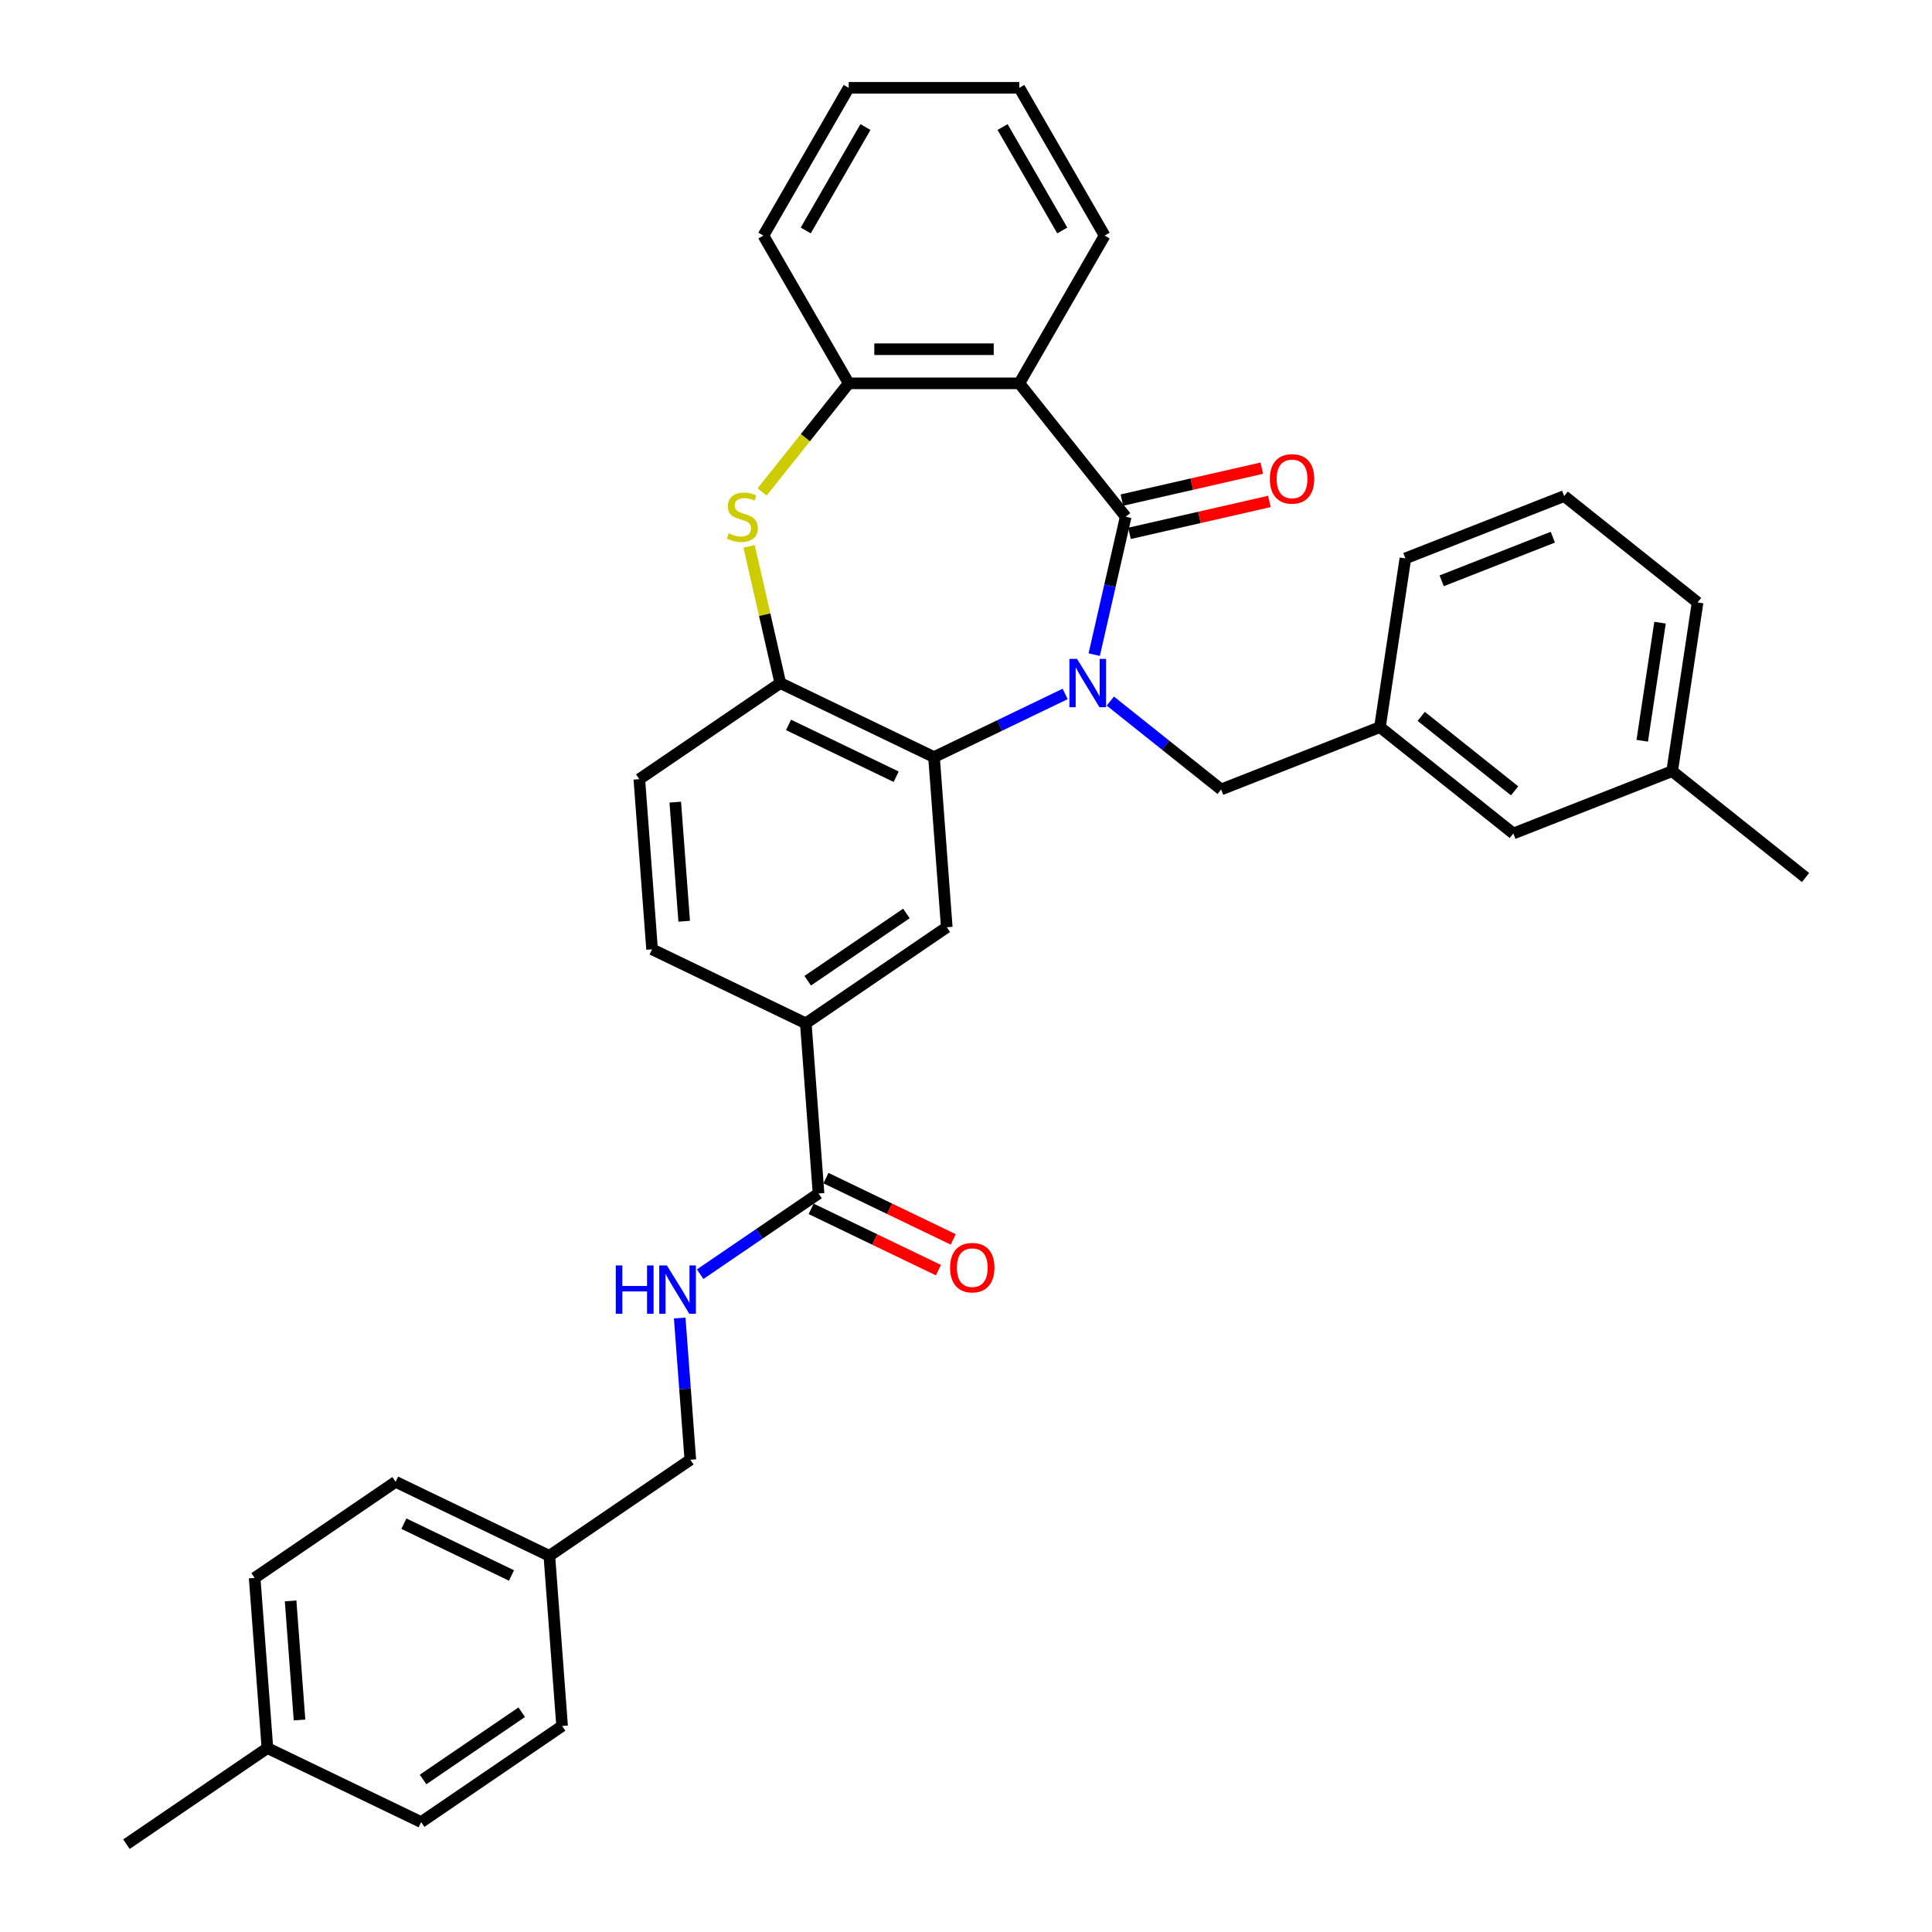 <?xml version='1.0' encoding='iso-8859-1'?>
<svg version='1.1' baseProfile='full'
              xmlns='http://www.w3.org/2000/svg'
                      xmlns:rdkit='http://www.rdkit.org/xml'
                      xmlns:xlink='http://www.w3.org/1999/xlink'
                  xml:space='preserve'
width='1000px' height='1000px' viewBox='0 0 1000 1000'>
<!-- END OF HEADER -->
<rect style='opacity:1.0;fill:#FFFFFF;stroke:none' width='1000' height='1000' x='0' y='0'> </rect>
<path class='bond-0' d='M 566.366,338.841 L 574.513,303.149' style='fill:none;fill-rule:evenodd;stroke:#0000FF;stroke-width:6px;stroke-linecap:butt;stroke-linejoin:miter;stroke-opacity:1' />
<path class='bond-0' d='M 574.513,303.149 L 582.659,267.457' style='fill:none;fill-rule:evenodd;stroke:#000000;stroke-width:6px;stroke-linecap:butt;stroke-linejoin:miter;stroke-opacity:1' />
<path class='bond-1' d='M 551.316,359.185 L 517.38,375.528' style='fill:none;fill-rule:evenodd;stroke:#0000FF;stroke-width:6px;stroke-linecap:butt;stroke-linejoin:miter;stroke-opacity:1' />
<path class='bond-1' d='M 517.38,375.528 L 483.443,391.871' style='fill:none;fill-rule:evenodd;stroke:#000000;stroke-width:6px;stroke-linecap:butt;stroke-linejoin:miter;stroke-opacity:1' />
<path class='bond-9' d='M 574.701,362.878 L 603.377,385.747' style='fill:none;fill-rule:evenodd;stroke:#0000FF;stroke-width:6px;stroke-linecap:butt;stroke-linejoin:miter;stroke-opacity:1' />
<path class='bond-9' d='M 603.377,385.747 L 632.053,408.615' style='fill:none;fill-rule:evenodd;stroke:#000000;stroke-width:6px;stroke-linecap:butt;stroke-linejoin:miter;stroke-opacity:1' />
<path class='bond-2' d='M 582.659,267.457 L 527.599,198.413' style='fill:none;fill-rule:evenodd;stroke:#000000;stroke-width:6px;stroke-linecap:butt;stroke-linejoin:miter;stroke-opacity:1' />
<path class='bond-11' d='M 584.624,276.067 L 620.829,267.804' style='fill:none;fill-rule:evenodd;stroke:#000000;stroke-width:6px;stroke-linecap:butt;stroke-linejoin:miter;stroke-opacity:1' />
<path class='bond-11' d='M 620.829,267.804 L 657.033,259.54' style='fill:none;fill-rule:evenodd;stroke:#FF0000;stroke-width:6px;stroke-linecap:butt;stroke-linejoin:miter;stroke-opacity:1' />
<path class='bond-11' d='M 580.694,258.848 L 616.898,250.584' style='fill:none;fill-rule:evenodd;stroke:#000000;stroke-width:6px;stroke-linecap:butt;stroke-linejoin:miter;stroke-opacity:1' />
<path class='bond-11' d='M 616.898,250.584 L 653.103,242.321' style='fill:none;fill-rule:evenodd;stroke:#FF0000;stroke-width:6px;stroke-linecap:butt;stroke-linejoin:miter;stroke-opacity:1' />
<path class='bond-4' d='M 483.443,391.871 L 403.878,353.554' style='fill:none;fill-rule:evenodd;stroke:#000000;stroke-width:6px;stroke-linecap:butt;stroke-linejoin:miter;stroke-opacity:1' />
<path class='bond-4' d='M 463.845,402.036 L 408.149,375.215' style='fill:none;fill-rule:evenodd;stroke:#000000;stroke-width:6px;stroke-linecap:butt;stroke-linejoin:miter;stroke-opacity:1' />
<path class='bond-6' d='M 483.443,391.871 L 490.043,479.934' style='fill:none;fill-rule:evenodd;stroke:#000000;stroke-width:6px;stroke-linecap:butt;stroke-linejoin:miter;stroke-opacity:1' />
<path class='bond-5' d='M 527.599,198.413 L 439.288,198.413' style='fill:none;fill-rule:evenodd;stroke:#000000;stroke-width:6px;stroke-linecap:butt;stroke-linejoin:miter;stroke-opacity:1' />
<path class='bond-5' d='M 514.352,180.751 L 452.534,180.751' style='fill:none;fill-rule:evenodd;stroke:#000000;stroke-width:6px;stroke-linecap:butt;stroke-linejoin:miter;stroke-opacity:1' />
<path class='bond-19' d='M 527.599,198.413 L 571.754,121.934' style='fill:none;fill-rule:evenodd;stroke:#000000;stroke-width:6px;stroke-linecap:butt;stroke-linejoin:miter;stroke-opacity:1' />
<path class='bond-3' d='M 387.73,282.806 L 395.804,318.18' style='fill:none;fill-rule:evenodd;stroke:#CCCC00;stroke-width:6px;stroke-linecap:butt;stroke-linejoin:miter;stroke-opacity:1' />
<path class='bond-3' d='M 395.804,318.18 L 403.878,353.554' style='fill:none;fill-rule:evenodd;stroke:#000000;stroke-width:6px;stroke-linecap:butt;stroke-linejoin:miter;stroke-opacity:1' />
<path class='bond-34' d='M 394.453,254.634 L 416.871,226.524' style='fill:none;fill-rule:evenodd;stroke:#CCCC00;stroke-width:6px;stroke-linecap:butt;stroke-linejoin:miter;stroke-opacity:1' />
<path class='bond-34' d='M 416.871,226.524 L 439.288,198.413' style='fill:none;fill-rule:evenodd;stroke:#000000;stroke-width:6px;stroke-linecap:butt;stroke-linejoin:miter;stroke-opacity:1' />
<path class='bond-12' d='M 403.878,353.554 L 330.912,403.301' style='fill:none;fill-rule:evenodd;stroke:#000000;stroke-width:6px;stroke-linecap:butt;stroke-linejoin:miter;stroke-opacity:1' />
<path class='bond-26' d='M 439.288,198.413 L 395.132,121.934' style='fill:none;fill-rule:evenodd;stroke:#000000;stroke-width:6px;stroke-linecap:butt;stroke-linejoin:miter;stroke-opacity:1' />
<path class='bond-8' d='M 490.043,479.934 L 417.077,529.682' style='fill:none;fill-rule:evenodd;stroke:#000000;stroke-width:6px;stroke-linecap:butt;stroke-linejoin:miter;stroke-opacity:1' />
<path class='bond-8' d='M 469.148,472.803 L 418.072,507.626' style='fill:none;fill-rule:evenodd;stroke:#000000;stroke-width:6px;stroke-linecap:butt;stroke-linejoin:miter;stroke-opacity:1' />
<path class='bond-7' d='M 423.676,617.746 L 417.077,529.682' style='fill:none;fill-rule:evenodd;stroke:#000000;stroke-width:6px;stroke-linecap:butt;stroke-linejoin:miter;stroke-opacity:1' />
<path class='bond-10' d='M 423.676,617.746 L 393.04,638.633' style='fill:none;fill-rule:evenodd;stroke:#000000;stroke-width:6px;stroke-linecap:butt;stroke-linejoin:miter;stroke-opacity:1' />
<path class='bond-10' d='M 393.04,638.633 L 362.403,659.521' style='fill:none;fill-rule:evenodd;stroke:#0000FF;stroke-width:6px;stroke-linecap:butt;stroke-linejoin:miter;stroke-opacity:1' />
<path class='bond-13' d='M 419.845,625.702 L 452.783,641.564' style='fill:none;fill-rule:evenodd;stroke:#000000;stroke-width:6px;stroke-linecap:butt;stroke-linejoin:miter;stroke-opacity:1' />
<path class='bond-13' d='M 452.783,641.564 L 485.722,657.427' style='fill:none;fill-rule:evenodd;stroke:#FF0000;stroke-width:6px;stroke-linecap:butt;stroke-linejoin:miter;stroke-opacity:1' />
<path class='bond-13' d='M 427.508,609.789 L 460.446,625.651' style='fill:none;fill-rule:evenodd;stroke:#000000;stroke-width:6px;stroke-linecap:butt;stroke-linejoin:miter;stroke-opacity:1' />
<path class='bond-13' d='M 460.446,625.651 L 493.385,641.514' style='fill:none;fill-rule:evenodd;stroke:#FF0000;stroke-width:6px;stroke-linecap:butt;stroke-linejoin:miter;stroke-opacity:1' />
<path class='bond-14' d='M 417.077,529.682 L 337.512,491.365' style='fill:none;fill-rule:evenodd;stroke:#000000;stroke-width:6px;stroke-linecap:butt;stroke-linejoin:miter;stroke-opacity:1' />
<path class='bond-15' d='M 632.053,408.615 L 714.259,376.351' style='fill:none;fill-rule:evenodd;stroke:#000000;stroke-width:6px;stroke-linecap:butt;stroke-linejoin:miter;stroke-opacity:1' />
<path class='bond-16' d='M 351.813,682.205 L 354.562,718.881' style='fill:none;fill-rule:evenodd;stroke:#0000FF;stroke-width:6px;stroke-linecap:butt;stroke-linejoin:miter;stroke-opacity:1' />
<path class='bond-16' d='M 354.562,718.881 L 357.31,755.557' style='fill:none;fill-rule:evenodd;stroke:#000000;stroke-width:6px;stroke-linecap:butt;stroke-linejoin:miter;stroke-opacity:1' />
<path class='bond-35' d='M 330.912,403.301 L 337.512,491.365' style='fill:none;fill-rule:evenodd;stroke:#000000;stroke-width:6px;stroke-linecap:butt;stroke-linejoin:miter;stroke-opacity:1' />
<path class='bond-35' d='M 349.515,415.191 L 354.134,476.836' style='fill:none;fill-rule:evenodd;stroke:#000000;stroke-width:6px;stroke-linecap:butt;stroke-linejoin:miter;stroke-opacity:1' />
<path class='bond-17' d='M 714.259,376.351 L 783.303,431.412' style='fill:none;fill-rule:evenodd;stroke:#000000;stroke-width:6px;stroke-linecap:butt;stroke-linejoin:miter;stroke-opacity:1' />
<path class='bond-17' d='M 735.627,370.802 L 783.958,409.344' style='fill:none;fill-rule:evenodd;stroke:#000000;stroke-width:6px;stroke-linecap:butt;stroke-linejoin:miter;stroke-opacity:1' />
<path class='bond-28' d='M 714.259,376.351 L 727.421,289.027' style='fill:none;fill-rule:evenodd;stroke:#000000;stroke-width:6px;stroke-linecap:butt;stroke-linejoin:miter;stroke-opacity:1' />
<path class='bond-18' d='M 357.31,755.557 L 284.344,805.304' style='fill:none;fill-rule:evenodd;stroke:#000000;stroke-width:6px;stroke-linecap:butt;stroke-linejoin:miter;stroke-opacity:1' />
<path class='bond-21' d='M 783.303,431.412 L 865.509,399.149' style='fill:none;fill-rule:evenodd;stroke:#000000;stroke-width:6px;stroke-linecap:butt;stroke-linejoin:miter;stroke-opacity:1' />
<path class='bond-22' d='M 284.344,805.304 L 290.944,893.368' style='fill:none;fill-rule:evenodd;stroke:#000000;stroke-width:6px;stroke-linecap:butt;stroke-linejoin:miter;stroke-opacity:1' />
<path class='bond-23' d='M 284.344,805.304 L 204.779,766.987' style='fill:none;fill-rule:evenodd;stroke:#000000;stroke-width:6px;stroke-linecap:butt;stroke-linejoin:miter;stroke-opacity:1' />
<path class='bond-23' d='M 264.746,815.469 L 209.05,788.648' style='fill:none;fill-rule:evenodd;stroke:#000000;stroke-width:6px;stroke-linecap:butt;stroke-linejoin:miter;stroke-opacity:1' />
<path class='bond-32' d='M 571.754,121.934 L 527.599,45.455' style='fill:none;fill-rule:evenodd;stroke:#000000;stroke-width:6px;stroke-linecap:butt;stroke-linejoin:miter;stroke-opacity:1' />
<path class='bond-32' d='M 549.835,119.293 L 518.926,65.757' style='fill:none;fill-rule:evenodd;stroke:#000000;stroke-width:6px;stroke-linecap:butt;stroke-linejoin:miter;stroke-opacity:1' />
<path class='bond-20' d='M 138.413,904.798 L 131.813,816.734' style='fill:none;fill-rule:evenodd;stroke:#000000;stroke-width:6px;stroke-linecap:butt;stroke-linejoin:miter;stroke-opacity:1' />
<path class='bond-20' d='M 155.036,890.269 L 150.416,828.624' style='fill:none;fill-rule:evenodd;stroke:#000000;stroke-width:6px;stroke-linecap:butt;stroke-linejoin:miter;stroke-opacity:1' />
<path class='bond-30' d='M 138.413,904.798 L 65.447,954.545' style='fill:none;fill-rule:evenodd;stroke:#000000;stroke-width:6px;stroke-linecap:butt;stroke-linejoin:miter;stroke-opacity:1' />
<path class='bond-38' d='M 138.413,904.798 L 217.978,943.115' style='fill:none;fill-rule:evenodd;stroke:#000000;stroke-width:6px;stroke-linecap:butt;stroke-linejoin:miter;stroke-opacity:1' />
<path class='bond-31' d='M 865.509,399.149 L 934.553,454.21' style='fill:none;fill-rule:evenodd;stroke:#000000;stroke-width:6px;stroke-linecap:butt;stroke-linejoin:miter;stroke-opacity:1' />
<path class='bond-36' d='M 865.509,399.149 L 878.671,311.824' style='fill:none;fill-rule:evenodd;stroke:#000000;stroke-width:6px;stroke-linecap:butt;stroke-linejoin:miter;stroke-opacity:1' />
<path class='bond-36' d='M 850.018,383.418 L 859.232,322.291' style='fill:none;fill-rule:evenodd;stroke:#000000;stroke-width:6px;stroke-linecap:butt;stroke-linejoin:miter;stroke-opacity:1' />
<path class='bond-25' d='M 290.944,893.368 L 217.978,943.115' style='fill:none;fill-rule:evenodd;stroke:#000000;stroke-width:6px;stroke-linecap:butt;stroke-linejoin:miter;stroke-opacity:1' />
<path class='bond-25' d='M 270.049,886.237 L 218.973,921.06' style='fill:none;fill-rule:evenodd;stroke:#000000;stroke-width:6px;stroke-linecap:butt;stroke-linejoin:miter;stroke-opacity:1' />
<path class='bond-24' d='M 204.779,766.987 L 131.813,816.734' style='fill:none;fill-rule:evenodd;stroke:#000000;stroke-width:6px;stroke-linecap:butt;stroke-linejoin:miter;stroke-opacity:1' />
<path class='bond-37' d='M 395.132,121.934 L 439.288,45.455' style='fill:none;fill-rule:evenodd;stroke:#000000;stroke-width:6px;stroke-linecap:butt;stroke-linejoin:miter;stroke-opacity:1' />
<path class='bond-37' d='M 417.052,119.293 L 447.96,65.757' style='fill:none;fill-rule:evenodd;stroke:#000000;stroke-width:6px;stroke-linecap:butt;stroke-linejoin:miter;stroke-opacity:1' />
<path class='bond-27' d='M 809.627,256.763 L 727.421,289.027' style='fill:none;fill-rule:evenodd;stroke:#000000;stroke-width:6px;stroke-linecap:butt;stroke-linejoin:miter;stroke-opacity:1' />
<path class='bond-27' d='M 803.749,278.044 L 746.204,300.629' style='fill:none;fill-rule:evenodd;stroke:#000000;stroke-width:6px;stroke-linecap:butt;stroke-linejoin:miter;stroke-opacity:1' />
<path class='bond-29' d='M 809.627,256.763 L 878.671,311.824' style='fill:none;fill-rule:evenodd;stroke:#000000;stroke-width:6px;stroke-linecap:butt;stroke-linejoin:miter;stroke-opacity:1' />
<path class='bond-33' d='M 527.599,45.455 L 439.288,45.455' style='fill:none;fill-rule:evenodd;stroke:#000000;stroke-width:6px;stroke-linecap:butt;stroke-linejoin:miter;stroke-opacity:1' />
<path  class='atom-0' d='M 557.48 341.049
L 565.675 354.296
Q 566.488 355.603, 567.795 357.97
Q 569.102 360.336, 569.172 360.478
L 569.172 341.049
L 572.493 341.049
L 572.493 366.059
L 569.066 366.059
L 560.271 351.576
Q 559.246 349.88, 558.151 347.937
Q 557.092 345.995, 556.774 345.394
L 556.774 366.059
L 553.524 366.059
L 553.524 341.049
L 557.48 341.049
' fill='#0000FF'/>
<path  class='atom-4' d='M 377.162 276.041
Q 377.445 276.147, 378.61 276.642
Q 379.776 277.136, 381.048 277.454
Q 382.355 277.737, 383.626 277.737
Q 385.993 277.737, 387.371 276.606
Q 388.748 275.441, 388.748 273.427
Q 388.748 272.05, 388.042 271.202
Q 387.371 270.354, 386.311 269.895
Q 385.251 269.436, 383.485 268.906
Q 381.26 268.235, 379.917 267.599
Q 378.61 266.963, 377.657 265.621
Q 376.738 264.278, 376.738 262.017
Q 376.738 258.874, 378.858 256.931
Q 381.012 254.988, 385.251 254.988
Q 388.148 254.988, 391.433 256.366
L 390.621 259.086
Q 387.618 257.849, 385.357 257.849
Q 382.92 257.849, 381.578 258.874
Q 380.235 259.863, 380.271 261.594
Q 380.271 262.936, 380.942 263.748
Q 381.648 264.561, 382.637 265.02
Q 383.662 265.479, 385.357 266.009
Q 387.618 266.716, 388.96 267.422
Q 390.303 268.129, 391.256 269.577
Q 392.246 270.99, 392.246 273.427
Q 392.246 276.889, 389.914 278.761
Q 387.618 280.598, 383.768 280.598
Q 381.542 280.598, 379.847 280.104
Q 378.186 279.644, 376.208 278.832
L 377.162 276.041
' fill='#CCCC00'/>
<path  class='atom-11' d='M 318.724 654.988
L 322.115 654.988
L 322.115 665.621
L 334.903 665.621
L 334.903 654.988
L 338.294 654.988
L 338.294 679.998
L 334.903 679.998
L 334.903 668.446
L 322.115 668.446
L 322.115 679.998
L 318.724 679.998
L 318.724 654.988
' fill='#0000FF'/>
<path  class='atom-11' d='M 345.182 654.988
L 353.378 668.235
Q 354.19 669.542, 355.497 671.908
Q 356.804 674.275, 356.875 674.416
L 356.875 654.988
L 360.195 654.988
L 360.195 679.998
L 356.769 679.998
L 347.973 665.515
Q 346.948 663.819, 345.853 661.876
Q 344.794 659.933, 344.476 659.333
L 344.476 679.998
L 341.226 679.998
L 341.226 654.988
L 345.182 654.988
' fill='#0000FF'/>
<path  class='atom-12' d='M 657.276 247.877
Q 657.276 241.872, 660.243 238.516
Q 663.21 235.16, 668.756 235.16
Q 674.302 235.16, 677.269 238.516
Q 680.236 241.872, 680.236 247.877
Q 680.236 253.953, 677.234 257.415
Q 674.231 260.841, 668.756 260.841
Q 663.245 260.841, 660.243 257.415
Q 657.276 253.988, 657.276 247.877
M 668.756 258.015
Q 672.571 258.015, 674.62 255.472
Q 676.704 252.893, 676.704 247.877
Q 676.704 242.967, 674.62 240.494
Q 672.571 237.986, 668.756 237.986
Q 664.941 237.986, 662.857 240.459
Q 660.808 242.932, 660.808 247.877
Q 660.808 252.928, 662.857 255.472
Q 664.941 258.015, 668.756 258.015
' fill='#FF0000'/>
<path  class='atom-14' d='M 491.761 656.133
Q 491.761 650.128, 494.728 646.772
Q 497.696 643.416, 503.242 643.416
Q 508.787 643.416, 511.755 646.772
Q 514.722 650.128, 514.722 656.133
Q 514.722 662.209, 511.719 665.67
Q 508.717 669.097, 503.242 669.097
Q 497.731 669.097, 494.728 665.67
Q 491.761 662.244, 491.761 656.133
M 503.242 666.271
Q 507.057 666.271, 509.105 663.727
Q 511.19 661.149, 511.19 656.133
Q 511.19 651.223, 509.105 648.75
Q 507.057 646.242, 503.242 646.242
Q 499.427 646.242, 497.342 648.715
Q 495.294 651.187, 495.294 656.133
Q 495.294 661.184, 497.342 663.727
Q 499.427 666.271, 503.242 666.271
' fill='#FF0000'/>
</svg>
